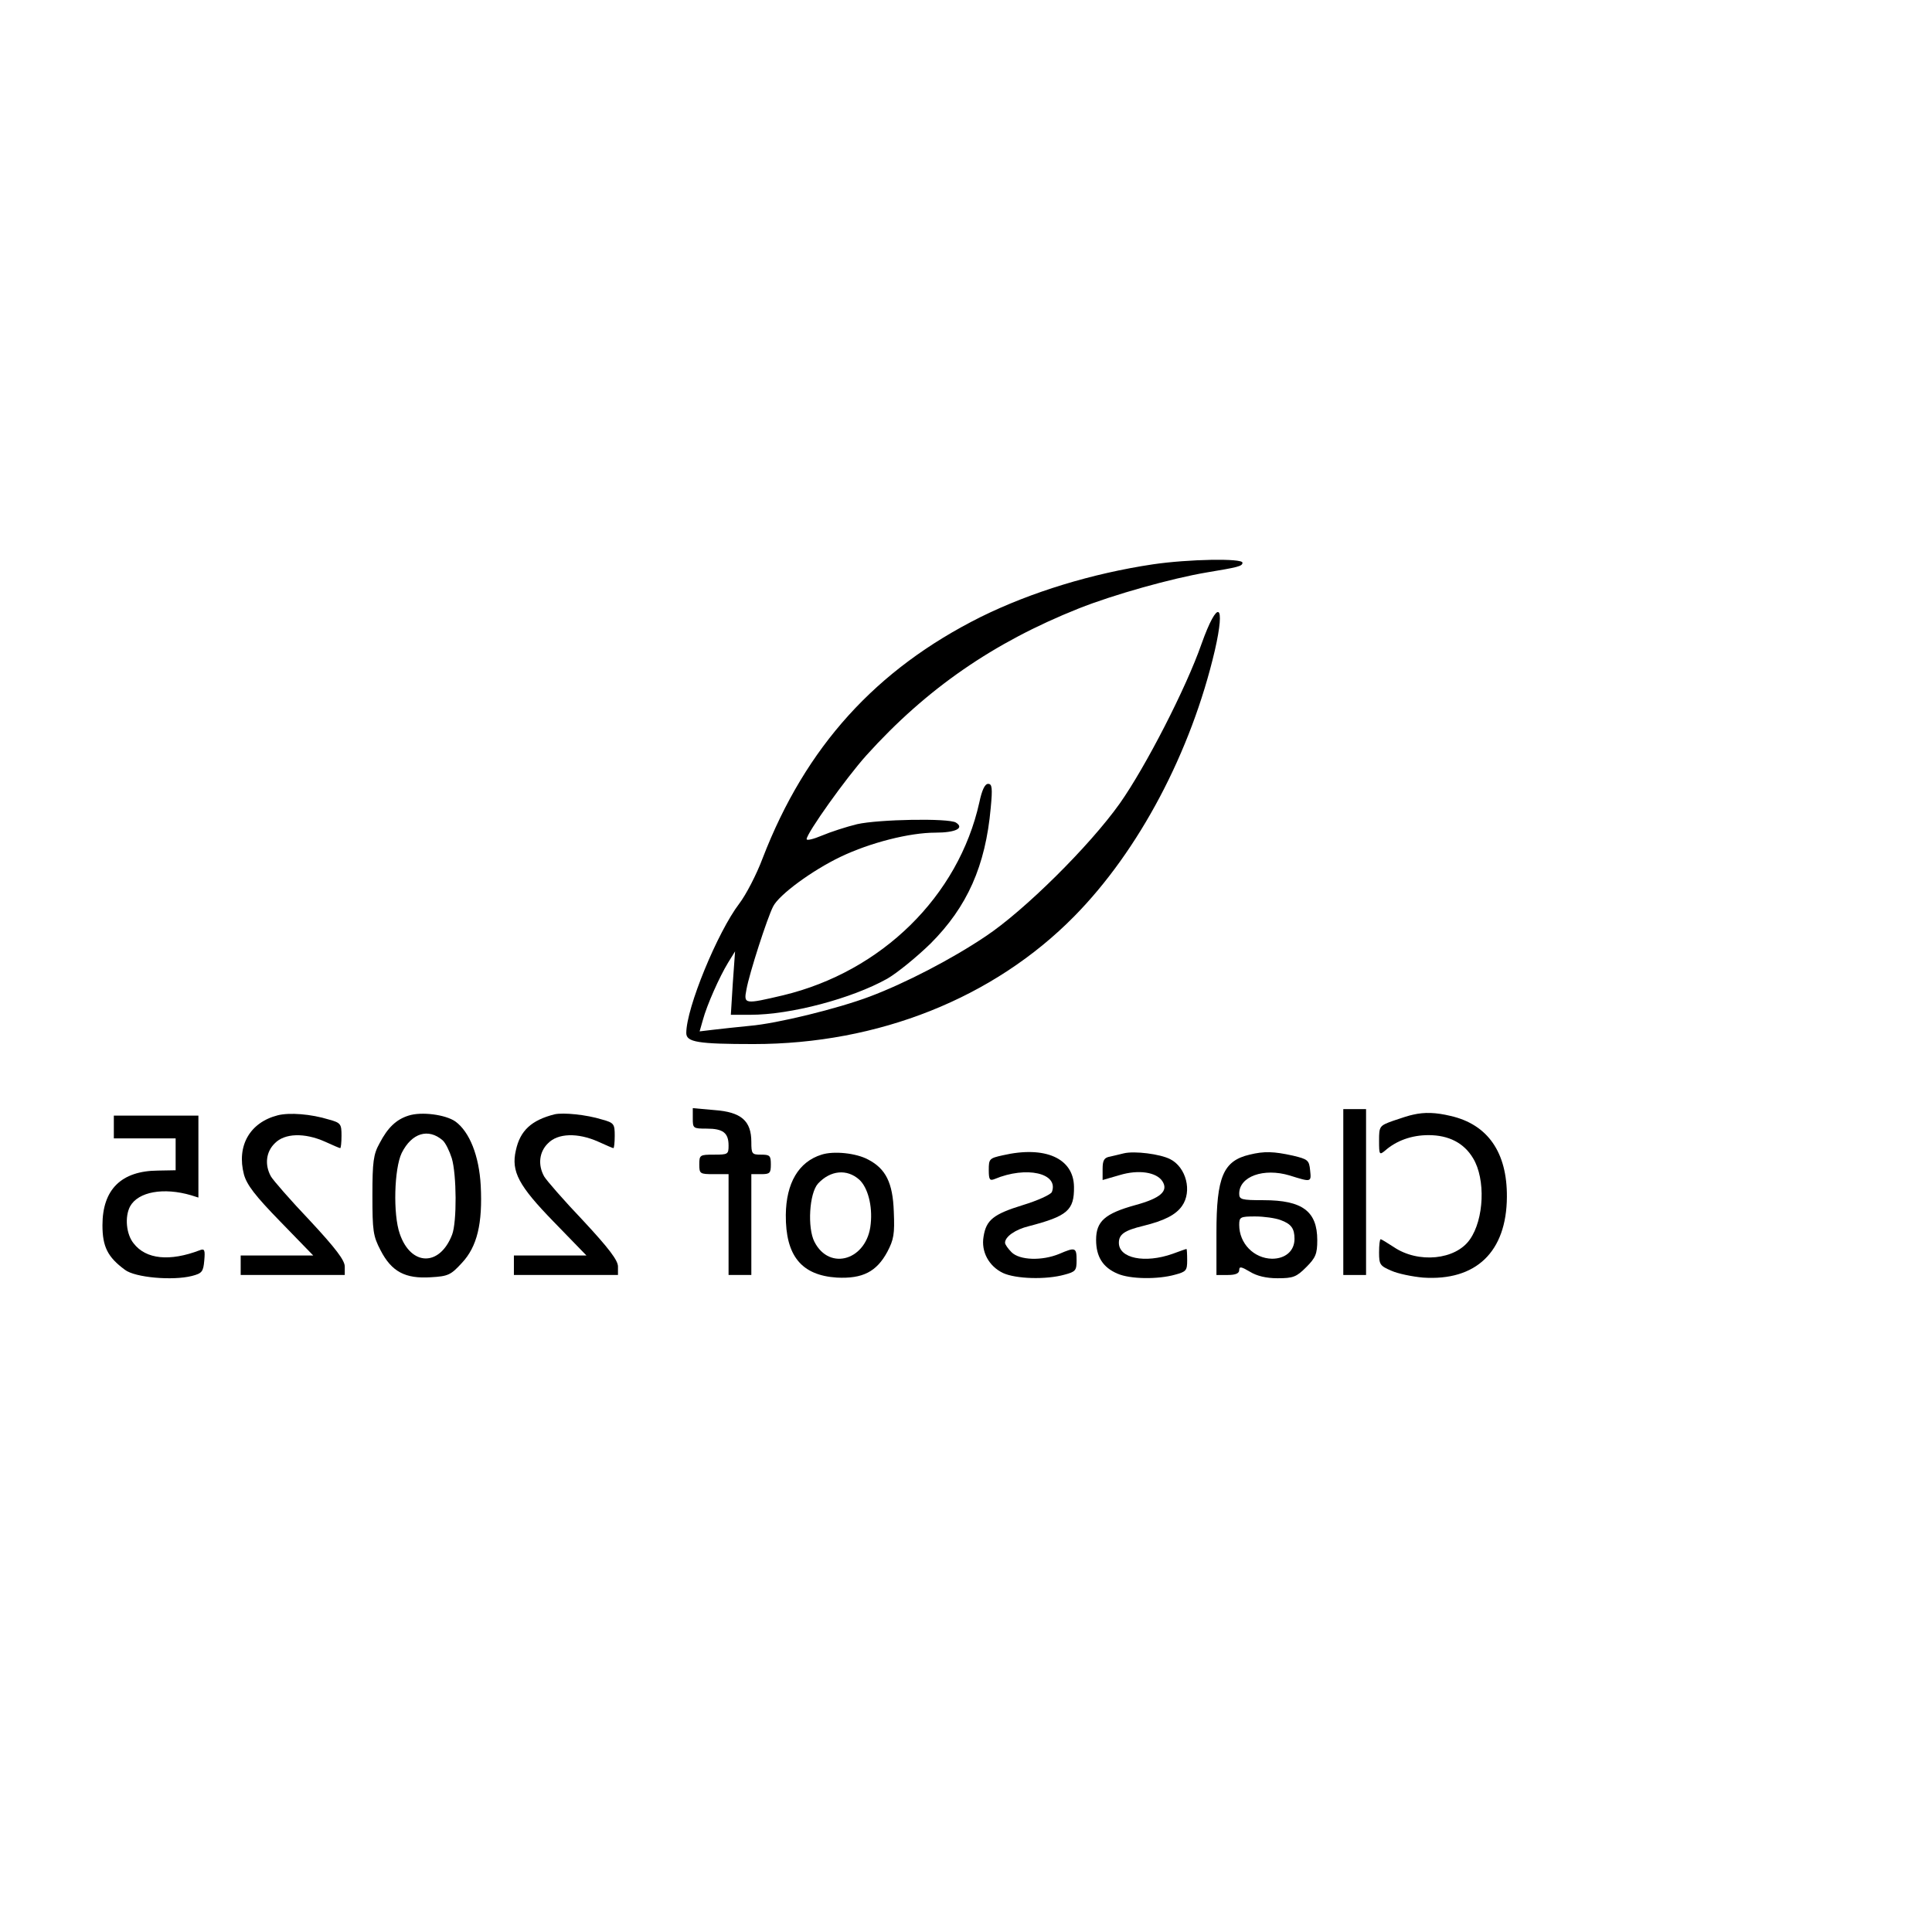 <?xml version="1.0" encoding="UTF-8" standalone="yes"?>
<svg version="1.0" xmlns="http://www.w3.org/2000/svg" width="100mm" height="100mm" viewBox="0 0 594 250" preserveAspectRatio="xMidYMid meet">
  <g transform="translate(0,250) scale(0.1,-0.1)" fill="#000000" stroke="none">
    <path d="M3545 2485 c-187 -28 -374 -85 -530 -162 -322 -161 -538 -399 -670
-741 -19 -51 -52 -114 -72 -140 -67 -88 -163 -321 -163 -398 0 -28 35 -34 207
-34 383 0 738 141 986 393 199 202 359 505 432 817 34 148 9 160 -41 20 -47
-135 -172 -378 -251 -490 -93 -131 -294 -330 -413 -409 -104 -70 -247 -144
-356 -185 -98 -37 -285 -83 -369 -90 -38 -4 -89 -9 -112 -12 l-42 -5 10 35
c12 45 51 133 78 177 l21 34 -7 -98 -6 -97 60 0 c124 0 312 50 421 111 31 18
91 67 133 108 113 113 169 239 185 417 6 62 4 74 -8 74 -10 0 -19 -19 -27 -57
-64 -288 -300 -520 -603 -593 -119 -28 -122 -28 -113 18 9 50 64 220 82 255
18 36 120 111 208 153 90 43 211 74 291 74 62 0 90 14 63 31 -22 14 -238 10
-304 -5 -33 -8 -82 -24 -108 -35 -26 -11 -47 -16 -47 -11 0 18 121 188 184
258 185 205 391 347 652 451 108 43 287 93 394 111 96 16 110 19 110 30 0 14
-166 11 -275 -5z"/>
    <path d="M2130 781 c0 -30 1 -31 43 -31 50 0 67 -13 67 -52 0 -27 -2 -28 -45
-28 -43 0 -45 -1 -45 -30 0 -29 2 -30 45 -30 l45 0 0 -155 0 -155 35 0 35 0 0
155 0 155 30 0 c27 0 30 3 30 30 0 27 -3 30 -30 30 -28 0 -30 2 -30 39 0 65
-31 92 -113 98 l-67 6 0 -32z"/>
    <path d="M4130 555 l0 -255 35 0 35 0 0 255 0 255 -35 0 -35 0 0 -255z"/>
    <path d="M854 791 c-86 -22 -127 -94 -104 -182 9 -32 34 -65 112 -145 l101
-104 -111 0 -112 0 0 -30 0 -30 160 0 160 0 0 26 c0 19 -28 56 -107 141 -60
63 -113 124 -120 136 -20 36 -15 76 12 102 30 31 91 33 154 5 24 -11 45 -20
47 -20 2 0 4 17 4 38 0 36 -2 40 -39 50 -55 17 -121 22 -157 13z"/>
    <path d="M1256 790 c-38 -12 -64 -37 -89 -85 -19 -34 -22 -57 -22 -160 0 -109
2 -125 25 -169 34 -66 76 -88 154 -83 54 3 62 7 96 44 47 50 64 121 58 238 -5
91 -34 165 -78 197 -30 21 -104 31 -144 18z m105 -76 c9 -8 21 -33 28 -55 15
-50 16 -196 1 -235 -38 -99 -127 -97 -161 3 -21 60 -17 200 6 248 31 62 82 77
126 39z"/>
    <path d="M1705 794 c-71 -18 -106 -50 -119 -111 -15 -65 9 -109 116 -219 l101
-104 -111 0 -112 0 0 -30 0 -30 160 0 160 0 0 26 c0 19 -28 56 -107 141 -60
63 -113 124 -120 136 -20 36 -15 76 12 102 30 31 91 33 154 5 24 -11 45 -20
47 -20 2 0 4 17 4 38 0 36 -2 40 -39 50 -48 15 -119 22 -146 16z"/>
    <path d="M4345 793 c-11 -2 -39 -11 -62 -19 -42 -15 -43 -17 -43 -61 0 -43 1
-45 18 -31 35 31 82 48 134 48 62 0 109 -24 137 -71 39 -64 34 -188 -10 -250
-44 -63 -159 -74 -234 -23 -20 13 -38 24 -40 24 -3 0 -5 -18 -5 -41 0 -37 3
-41 38 -56 20 -9 64 -18 97 -21 163 -11 257 79 258 248 1 137 -59 223 -173
249 -46 11 -80 12 -115 4z"/>
    <path d="M350 755 l0 -35 95 0 95 0 0 -49 0 -49 -55 -1 c-112 -1 -170 -58
-170 -168 0 -66 16 -98 69 -137 31 -24 147 -34 206 -19 31 8 35 13 38 47 3 33
1 38 -14 32 -92 -35 -165 -28 -203 21 -23 28 -28 82 -11 114 25 45 103 59 188
34 l22 -7 0 126 0 126 -130 0 -130 0 0 -35z"/>
    <path d="M2526 670 c-71 -22 -109 -88 -110 -185 -1 -126 48 -186 157 -193 79
-4 122 18 155 79 20 38 23 55 20 124 -3 89 -25 132 -79 160 -37 20 -106 27
-143 15z m116 -77 c26 -24 41 -80 35 -136 -10 -110 -126 -147 -173 -55 -22 43
-16 149 11 179 38 41 89 46 127 12z"/>
    <path d="M3083 668 c-41 -9 -43 -11 -43 -45 0 -30 3 -34 18 -28 98 41 198 18
176 -40 -4 -8 -43 -26 -89 -40 -91 -28 -113 -46 -121 -97 -8 -46 16 -91 60
-112 39 -18 132 -21 189 -5 34 9 37 13 37 44 0 40 -4 41 -53 20 -53 -22 -122
-20 -147 5 -11 11 -20 24 -20 29 0 19 32 41 73 51 119 31 140 49 139 121 -1
88 -89 127 -219 97z"/>
    <path d="M3455 674 c-11 -3 -30 -7 -42 -10 -18 -3 -23 -11 -23 -38 l0 -34 52
15 c59 18 114 9 132 -19 19 -30 -6 -52 -83 -73 -94 -26 -121 -50 -121 -107 0
-52 21 -85 66 -104 39 -17 124 -18 177 -3 34 9 37 13 37 44 0 19 -1 35 -2 35
-2 0 -21 -7 -43 -15 -85 -30 -165 -14 -165 34 0 26 17 38 75 52 65 16 100 34
119 61 32 45 13 119 -36 144 -31 16 -110 26 -143 18z"/>
    <path d="M3842 670 c-81 -19 -102 -68 -102 -240 l0 -130 35 0 c24 0 35 5 35
15 0 12 6 11 33 -5 21 -13 50 -20 85 -20 48 0 58 4 88 34 29 29 34 41 34 83 0
89 -46 123 -165 123 -68 0 -75 2 -75 20 0 53 75 80 155 56 67 -21 67 -21 63
16 -3 31 -7 34 -53 45 -59 13 -88 14 -133 3z m95 -201 c33 -12 43 -26 43 -58
0 -37 -28 -61 -69 -61 -56 1 -101 47 -101 104 0 24 3 26 49 26 27 0 62 -5 78
-11z"/>
  </g>
</svg>